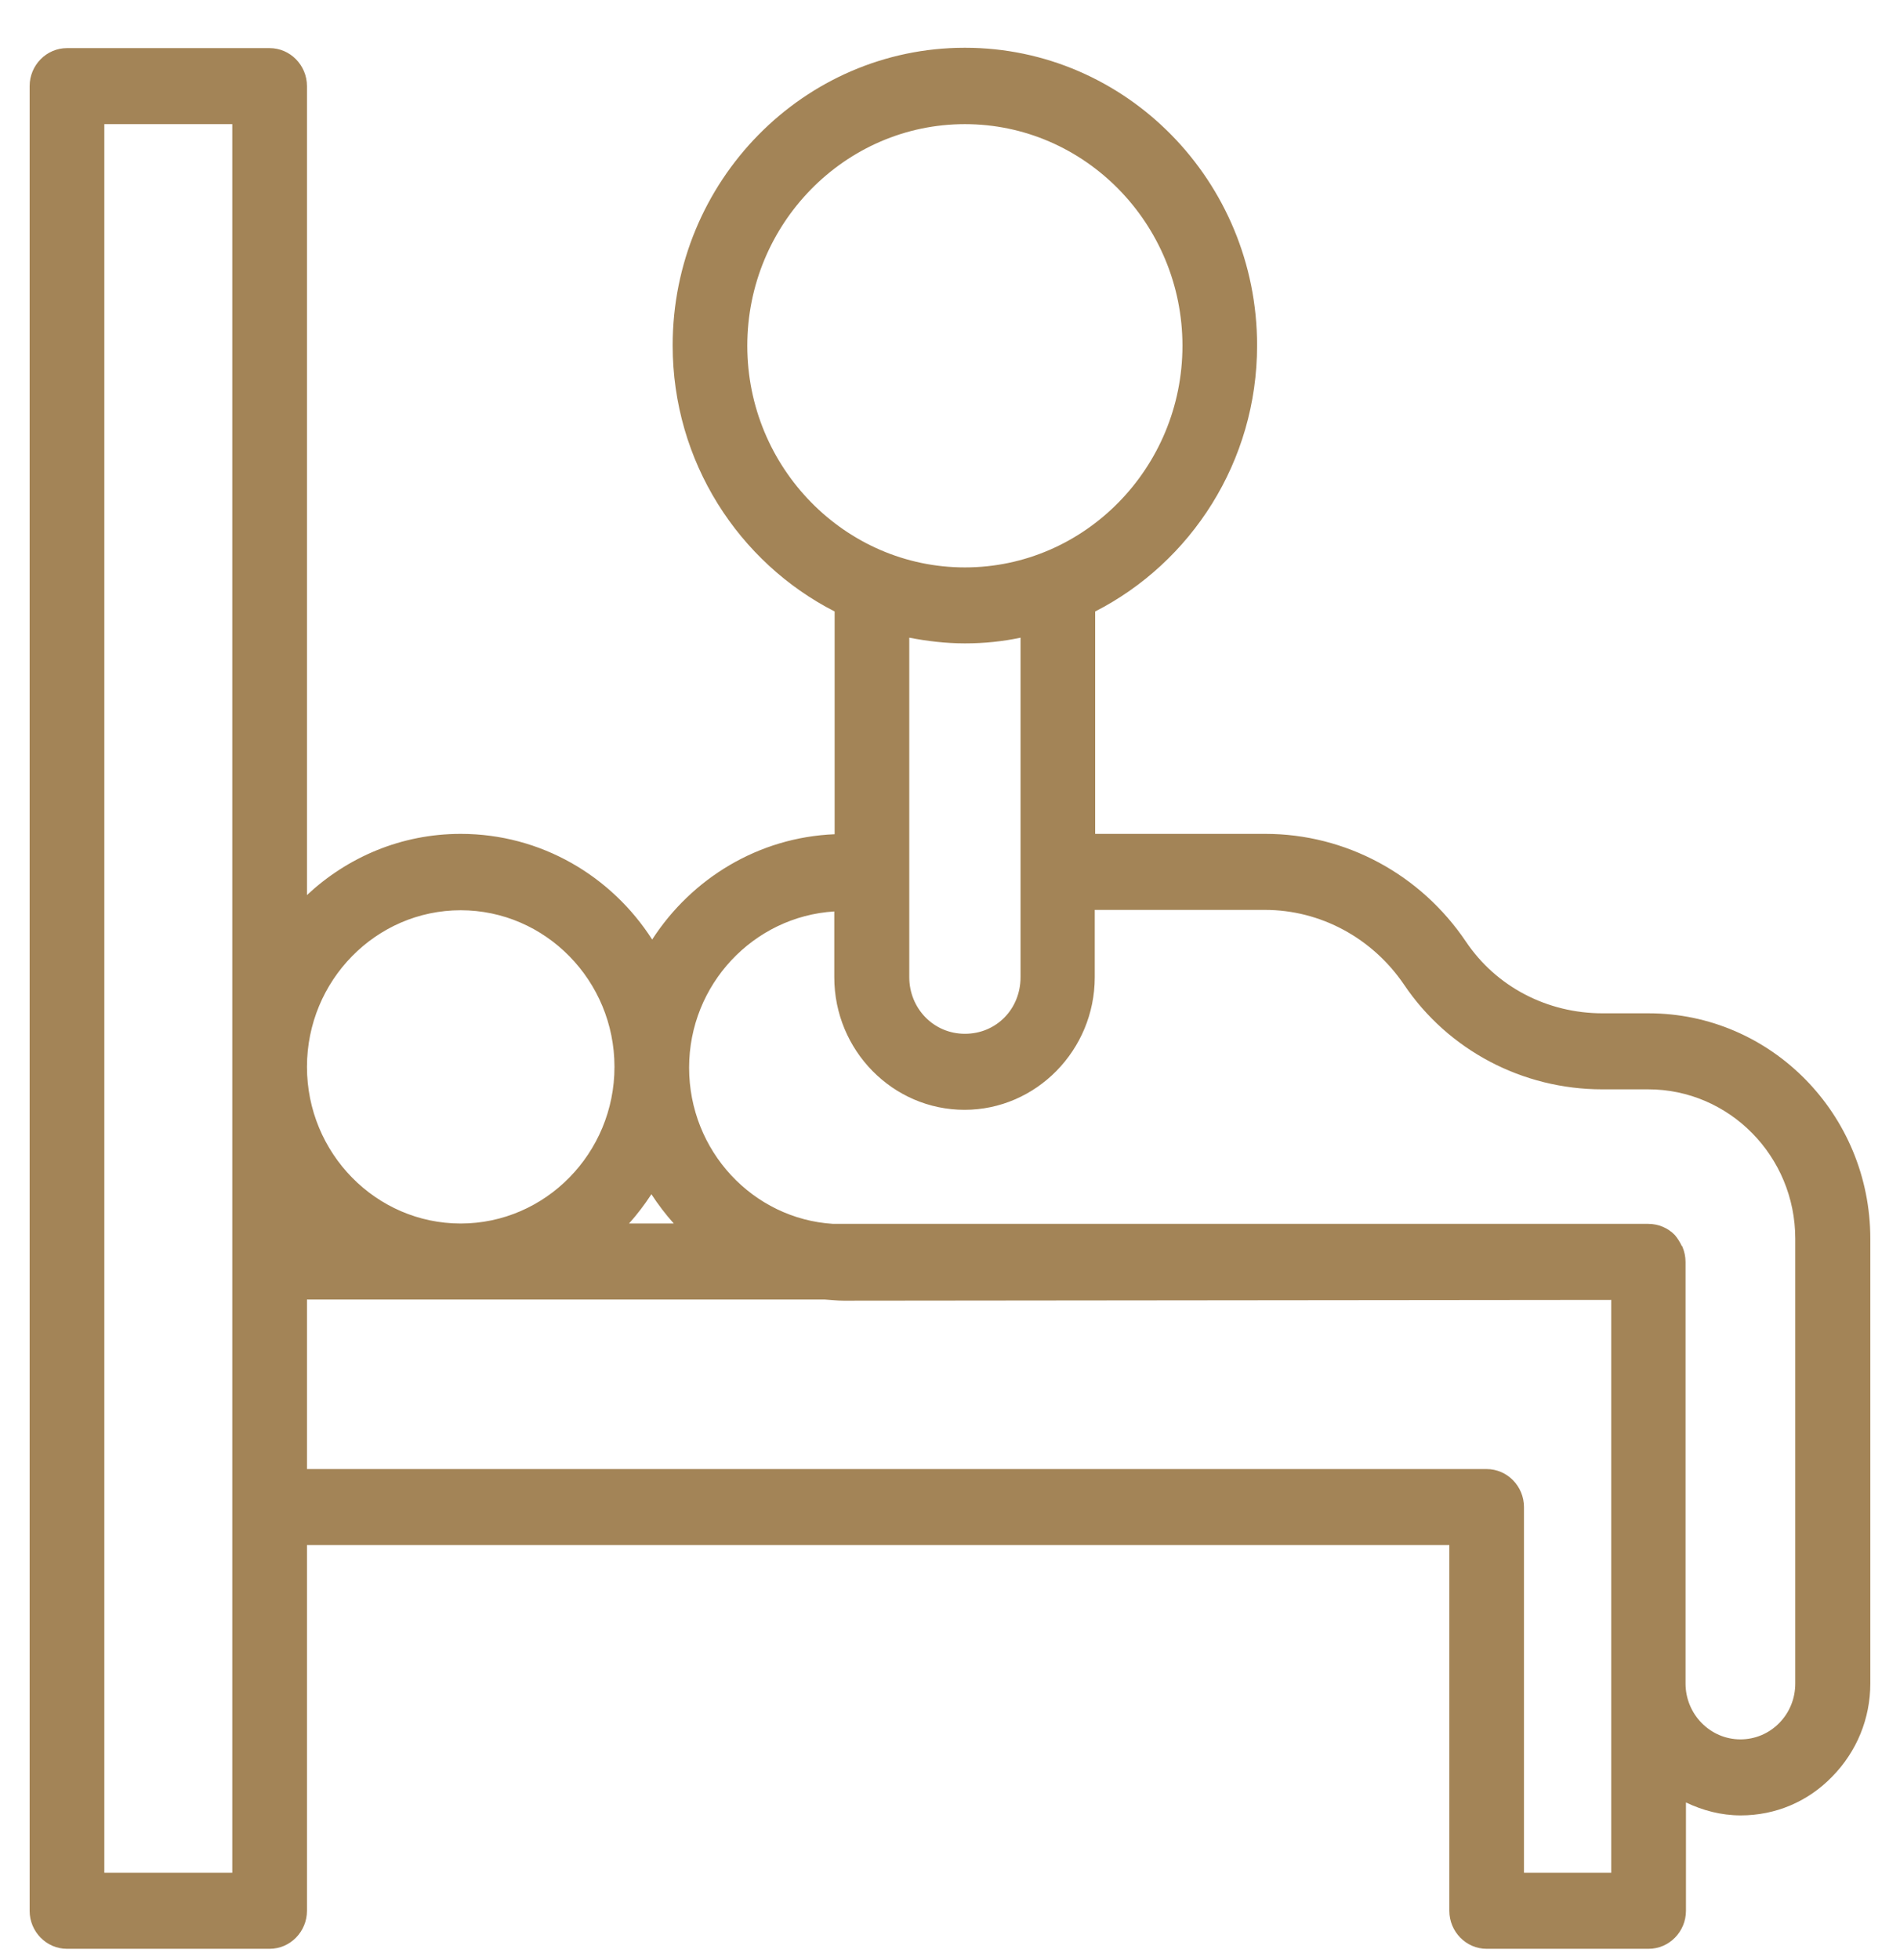 <svg width="32" height="33" viewBox="0 0 32 33" fill="none" xmlns="http://www.w3.org/2000/svg">
<path d="M25.038 32.81H27.766C28.112 32.81 28.395 32.522 28.395 32.17V30.346C28.677 30.48 28.985 30.564 29.318 30.564C29.903 30.564 30.45 30.333 30.858 29.911C31.273 29.488 31.5 28.932 31.5 28.343V20.855C31.5 18.762 29.828 17.06 27.766 17.06H26.993C26.056 17.06 25.201 16.612 24.692 15.857C23.925 14.717 22.662 14.039 21.311 14.039H18.445V10.295C20.06 9.469 21.172 7.773 21.172 5.815C21.172 3.05 18.966 0.804 16.251 0.804C13.536 0.804 11.329 3.05 11.329 5.815C11.329 7.773 12.442 9.469 14.057 10.295V14.045C12.775 14.097 11.65 14.788 10.984 15.818C10.299 14.749 9.111 14.039 7.759 14.039C6.76 14.039 5.855 14.429 5.17 15.069V1.45C5.17 1.098 4.887 0.81 4.541 0.81H1.128C0.782 0.81 0.499 1.098 0.499 1.45V32.17C0.499 32.522 0.782 32.81 1.128 32.81H4.541C4.887 32.81 5.17 32.522 5.17 32.17V26.013H24.41V32.17C24.41 32.522 24.692 32.81 25.038 32.81ZM12.586 5.821C12.586 3.767 14.233 2.09 16.251 2.09C18.269 2.09 19.915 3.767 19.915 5.821C19.915 7.876 18.269 9.553 16.251 9.553C14.233 9.553 12.586 7.876 12.586 5.821ZM16.251 10.832C16.572 10.832 16.886 10.8 17.188 10.736V16.452C17.188 16.989 16.779 17.405 16.251 17.405C15.723 17.405 15.314 16.977 15.314 16.452V10.736C15.616 10.794 15.93 10.832 16.251 10.832ZM14.051 15.338V16.452C14.051 17.687 15.038 18.685 16.245 18.685C17.451 18.685 18.438 17.68 18.438 16.452V15.319H21.304C22.241 15.319 23.115 15.793 23.649 16.58C24.391 17.68 25.641 18.34 26.986 18.34H27.76C29.124 18.34 30.236 19.466 30.236 20.855V28.343C30.236 28.593 30.142 28.829 29.966 29.009C29.79 29.188 29.557 29.284 29.312 29.284C28.803 29.284 28.388 28.861 28.388 28.343V21.245C28.388 21.156 28.369 21.073 28.338 20.996C28.338 20.989 28.332 20.983 28.325 20.977C28.294 20.913 28.256 20.849 28.206 20.791C28.093 20.676 27.936 20.605 27.76 20.605H14.032C12.681 20.522 11.606 19.377 11.606 17.975C11.606 16.573 12.693 15.428 14.051 15.345V15.338ZM11.348 20.599H10.594C10.732 20.445 10.858 20.279 10.971 20.106C11.084 20.279 11.21 20.445 11.348 20.599ZM7.759 15.325C9.186 15.325 10.349 16.509 10.349 17.962C10.349 19.415 9.186 20.599 7.759 20.599C6.332 20.599 5.17 19.415 5.17 17.962C5.17 16.509 6.332 15.325 7.759 15.325ZM3.912 31.53H1.757V2.09H3.912V31.53ZM5.17 24.733V21.879H13.894C14.001 21.885 14.101 21.898 14.208 21.898L27.137 21.885V31.53H25.667V25.373C25.667 25.021 25.384 24.733 25.038 24.733H5.17Z" fill="#A38457"/>
</svg>
